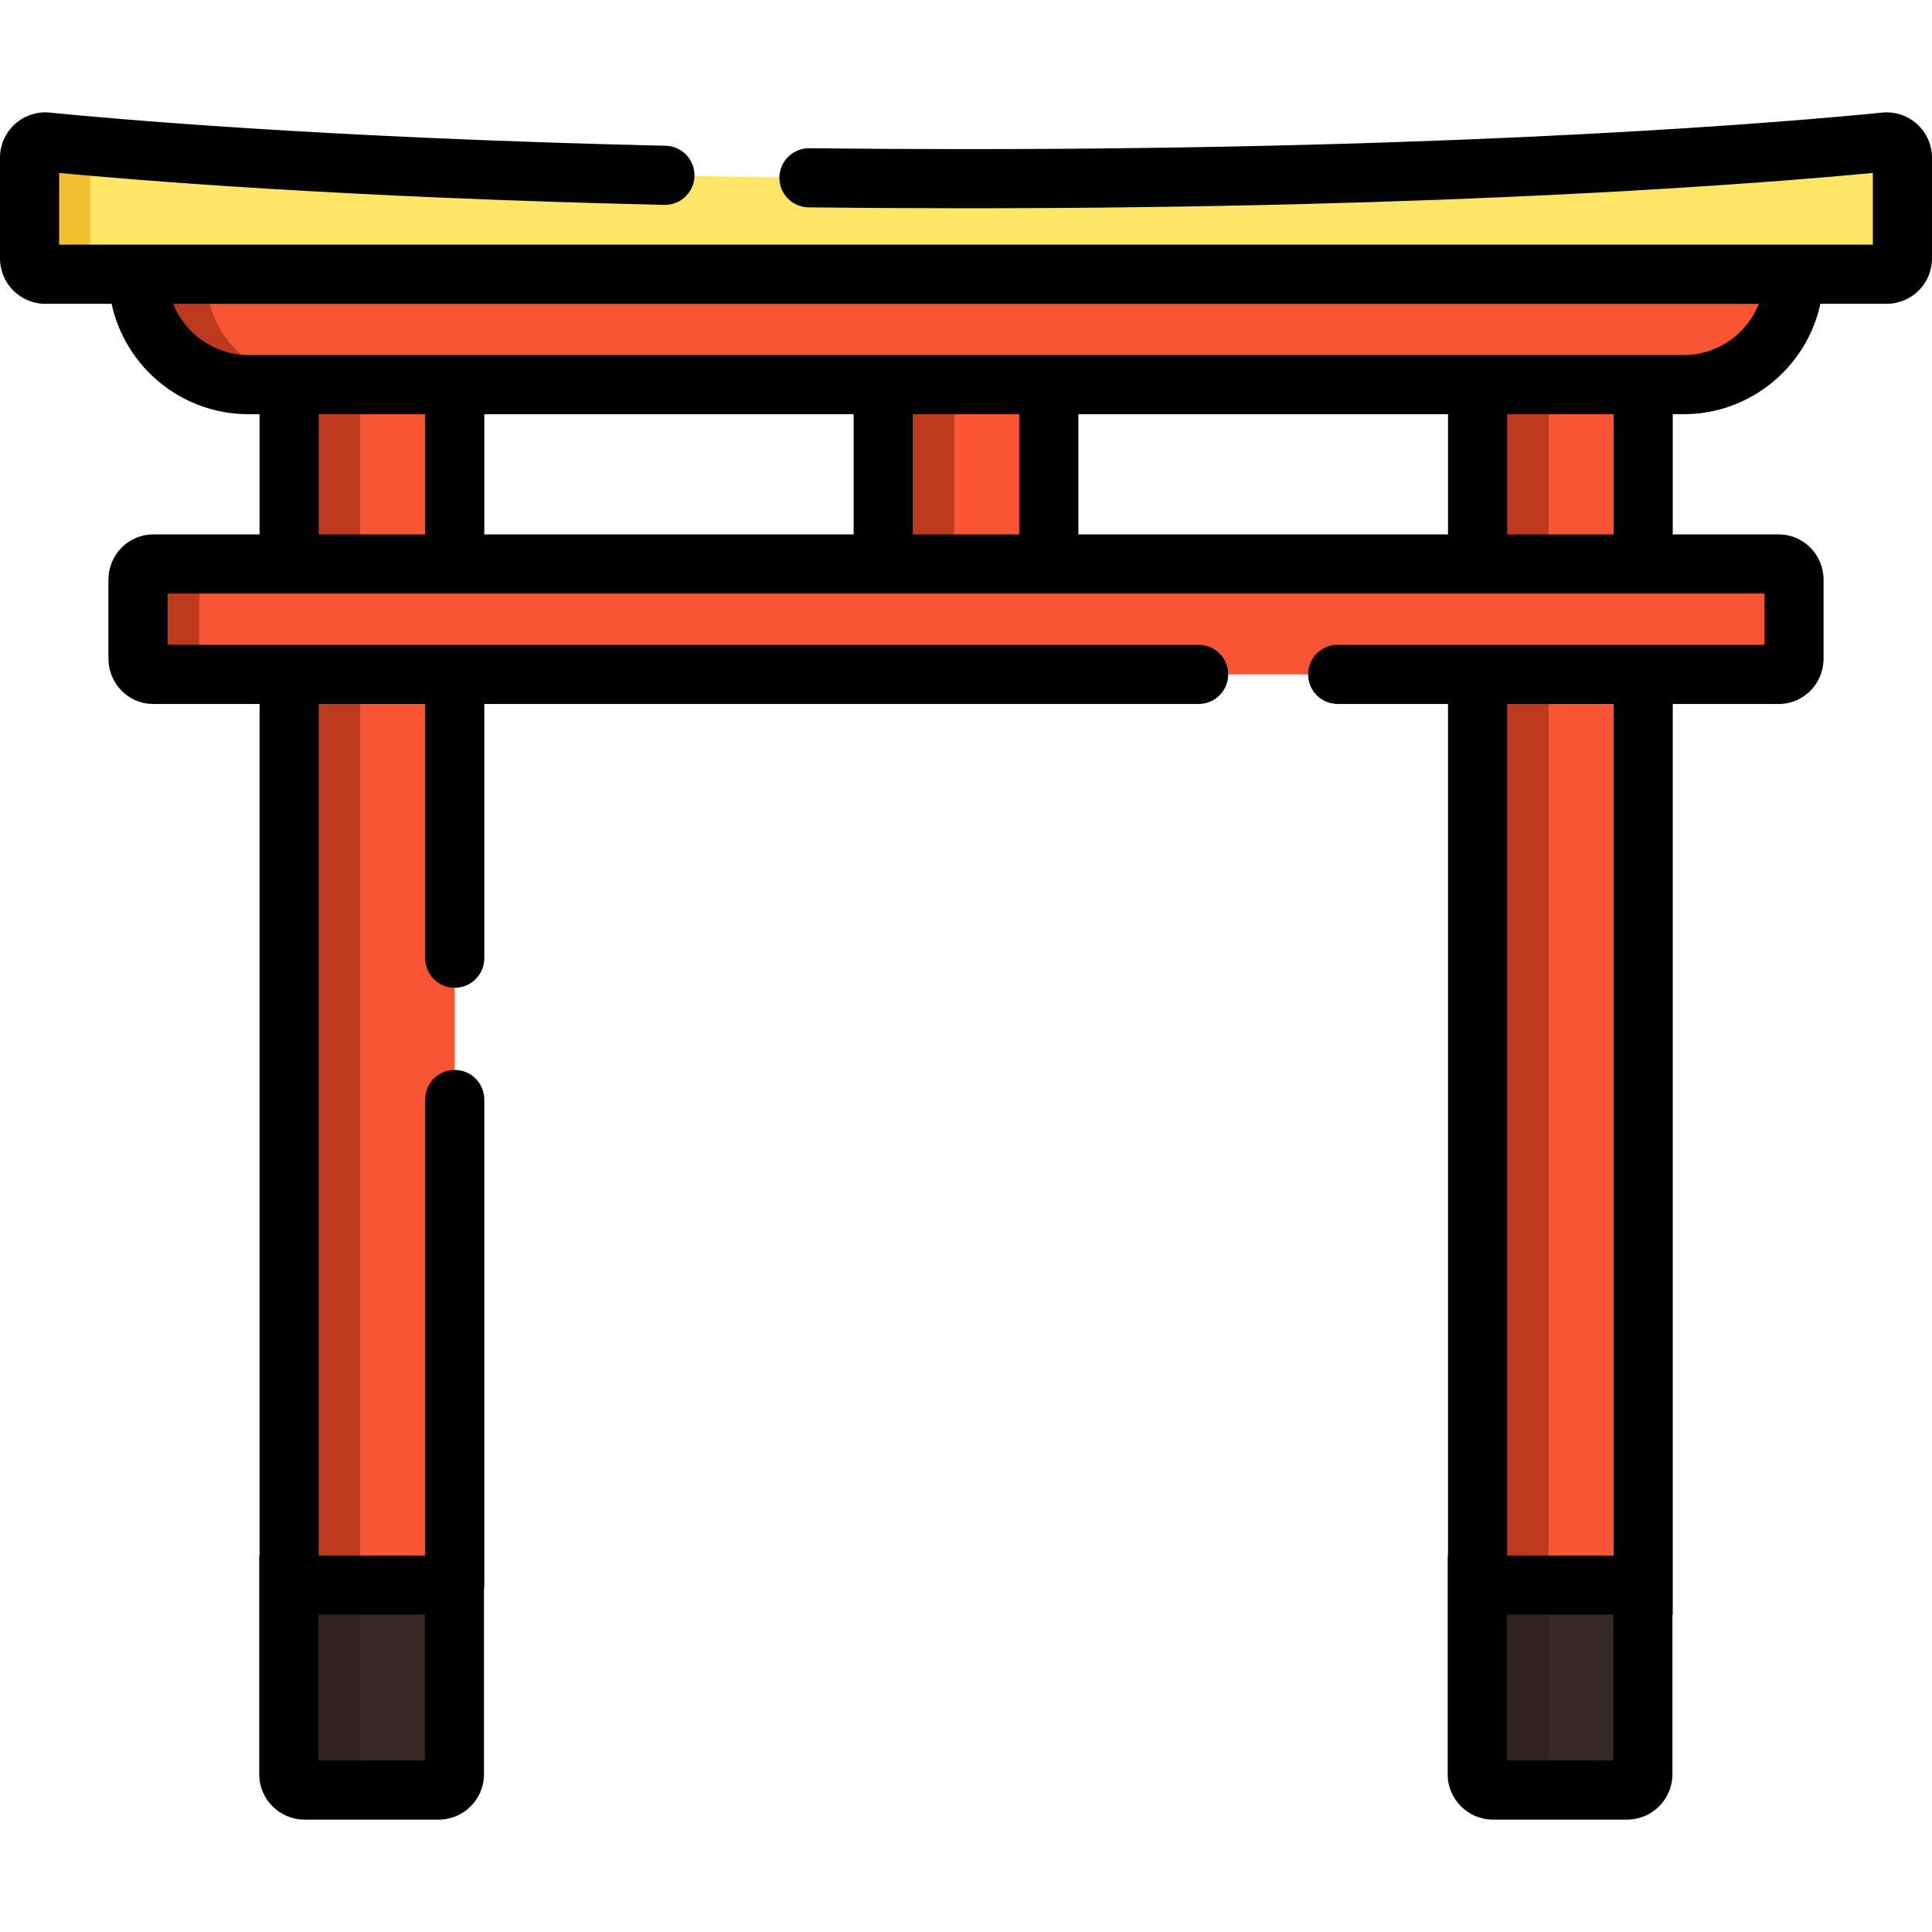 <?xml version="1.0" encoding="iso-8859-1"?>
<!-- Uploaded to: SVG Repo, www.svgrepo.com, Generator: SVG Repo Mixer Tools -->
<svg version="1.1" id="Layer_1" xmlns="http://www.w3.org/2000/svg" xmlns:xlink="http://www.w3.org/1999/xlink" 
	 viewBox="0 0 512 512" xml:space="preserve">
<g>
	<rect x="76.622" y="101.93" style="fill:#F75534;" width="43.886" height="318.13"/>
	<rect x="391.576" y="101.93" style="fill:#F75534;" width="43.886" height="318.13"/>
</g>
<path style="fill:#FFE666;" d="M504.163,41.796v26.708c0,2.299-1.87,4.18-4.18,4.18H12.016c-2.309,0-4.18-1.881-4.18-4.18V41.796
	c0-2.476,2.121-4.409,4.587-4.159c2.832,0.282,6.959,0.679,12.34,1.149C57.699,41.671,137.686,47.355,256,47.355
	c137.655,0,223.431-7.701,243.576-9.718C502.042,37.387,504.163,39.32,504.163,41.796z"/>
<path style="fill:#EDBF31;" d="M26.645,72.683H12.016c-2.309,0-4.18-1.881-4.18-4.18V41.796c0-2.476,2.121-4.409,4.587-4.159
	c2.832,0.282,6.959,0.679,12.34,1.149c-0.408,0.857-0.867,1.985-0.867,3.009v26.708C23.897,70.802,25.13,72.683,26.645,72.683z"/>
<path style="fill:#F75534;" d="M475.429,72.683c0,5.329-1.421,10.324-3.929,14.618c-1.264,2.226-2.842,4.263-4.639,6.06
	c-4.963,4.963-11.703,8.15-19.184,8.526c-0.502,0.031-1.003,0.042-1.505,0.042H65.829c-10.825,0-20.292-5.883-25.328-14.629
	c-2.508-4.295-3.929-9.289-3.929-14.618H475.429z"/>
<path style="fill:#BD391E;" d="M85.117,101.93H65.829c-10.825,0-20.292-5.883-25.328-14.629c-2.508-4.295-3.929-9.289-3.929-14.618
	h17.894c0,5.329,1.432,10.324,3.918,14.618C63.389,96.047,74.355,101.93,85.117,101.93z"/>
<rect x="234.057" y="101.93" style="fill:#F75534;" width="43.886" height="47.532"/>
<g>
	<rect x="234.057" y="101.93" style="fill:#BD391E;" width="18.808" height="47.532"/>
	<rect x="76.622" y="101.93" style="fill:#BD391E;" width="18.808" height="318.13"/>
	<rect x="391.576" y="101.93" style="fill:#BD391E;" width="18.808" height="318.13"/>
</g>
<path style="fill:#362928;" d="M116.245,474.384H80.718c-2.308,0-4.18-1.871-4.18-4.18v-50.148h43.886v50.148
	C120.424,472.512,118.553,474.384,116.245,474.384z"/>
<path style="fill:#2E2322;" d="M95.435,470.204v-50.148H76.539v50.148c0,2.308,1.871,4.18,4.18,4.18h18.896
	C97.306,474.384,95.435,472.512,95.435,470.204z"/>
<path style="fill:#362928;" d="M431.194,474.384h-35.528c-2.308,0-4.18-1.871-4.18-4.18v-50.148h43.886v50.148
	C435.373,472.512,433.502,474.384,431.194,474.384z"/>
<path style="fill:#F75534;" d="M475.429,153.642v20.898c0,2.309-1.787,4.18-3.992,4.18H40.563c-2.205,0-3.992-1.87-3.992-4.18
	v-20.898c0-2.299,1.787-4.18,3.992-4.18h430.874C473.642,149.462,475.429,151.343,475.429,153.642z"/>
<path style="fill:#2E2322;" d="M410.471,470.204v-50.148h-18.896v50.148c0,2.308,1.871,4.18,4.18,4.18h18.896
	C412.343,474.384,410.471,472.512,410.471,470.204z"/>
<path style="fill:#BD391E;" d="M55.38,178.719H40.563c-2.205,0-3.992-1.87-3.992-4.18v-20.898c0-2.299,1.787-4.18,3.992-4.18H55.38
	c-1.432,0-2.581,1.881-2.581,4.18v20.898C52.799,176.849,53.948,178.719,55.38,178.719z"/>
<path d="M12.016,80.516h17.56c3.607,16.699,18.488,29.253,36.253,29.253h2.957v31.862H40.561c-6.521,0-11.826,5.391-11.826,12.016
	v20.895c0,6.626,5.306,12.016,11.826,12.016h28.225v225.663h-0.084v57.982c0,6.626,5.391,12.016,12.016,12.016h35.528
	c6.626,0,12.016-5.391,12.016-12.016v-49.06c0.049-0.355,0.084-0.716,0.084-1.085V291.38c0-4.328-3.509-7.837-7.837-7.837
	s-7.837,3.509-7.837,7.837V412.22H84.46V186.557h28.212v67.384c0,4.328,3.509,7.837,7.837,7.837s7.837-3.509,7.837-7.837v-67.384
	h189.303c4.328,0,7.837-3.509,7.837-7.837c0-4.328-3.509-7.837-7.837-7.837H120.528c-0.007,0-0.014-0.001-0.02-0.001
	s-0.014,0.001-0.02,0.001H76.642c-0.007,0-0.014-0.001-0.02-0.001c-0.006,0-0.014,0.001-0.02,0.001H44.408v-13.579H226.22h59.559
	h181.812v13.579H354.498c-4.328,0-7.837,3.509-7.837,7.837c0,4.328,3.509,7.837,7.837,7.837h29.24v225.663h-0.088v57.983
	c0,6.626,5.391,12.016,12.016,12.016h35.527c6.626,0,12.016-5.391,12.016-12.016v-42.308h0.088V186.557h28.141
	c6.521,0,11.826-5.391,11.826-12.016v-20.895c0-6.626-5.306-12.016-11.826-12.016h-28.141v-31.862h2.873
	c17.764,0,32.646-12.553,36.253-29.253h17.559c6.626,0,12.016-5.391,12.016-12.016V41.797c0-3.393-1.441-6.641-3.955-8.915
	c-2.51-2.271-5.883-3.382-9.252-3.042C476.158,32.111,391.752,39.519,256,39.519c-13.92,0-27.893-0.08-41.531-0.238
	c-4.282-0.054-7.876,3.418-7.927,7.746s3.418,7.877,7.746,7.927c13.698,0.159,27.733,0.239,41.712,0.239
	c129.433,0,212.617-6.717,240.326-9.363v19.012h-13.061H28.736H15.673V45.828c19.939,1.895,75.512,6.519,160.36,8.467
	c4.299,0.113,7.915-3.328,8.014-7.655c0.099-4.327-3.328-7.915-7.655-8.014C85.448,36.539,28.495,31.374,13.206,29.84
	c-3.371-0.342-6.741,0.77-9.252,3.042C1.441,35.155,0,38.404,0,41.797v26.702C0,75.125,5.391,80.516,12.016,80.516z M84.376,466.547
	v-38.651h28.212v38.651H84.376z M427.537,466.547h-28.212v-38.651h28.212V466.547z M427.624,412.221h-28.212V186.557h28.212V412.221
	z M84.459,109.769h28.212v31.862H84.459V109.769z M128.345,141.631v-31.862h97.876v31.862H128.345z M241.894,141.631v-31.862h28.212
	v31.862H241.894z M285.78,109.769h97.959v31.862H285.78V109.769z M427.624,141.631h-28.212v-31.862h28.212V141.631z M466.107,80.516
	c-3.135,7.944-10.89,13.579-19.936,13.579h-2.873v-0.002h-59.559v0.001H285.78H226.22H120.538c-0.01,0-0.02-0.001-0.03-0.001H76.622
	c-0.01,0-0.02,0.001-0.03,0.001H65.829c-9.046,0-16.801-5.636-19.936-13.579h420.214V80.516z"/>
</svg>